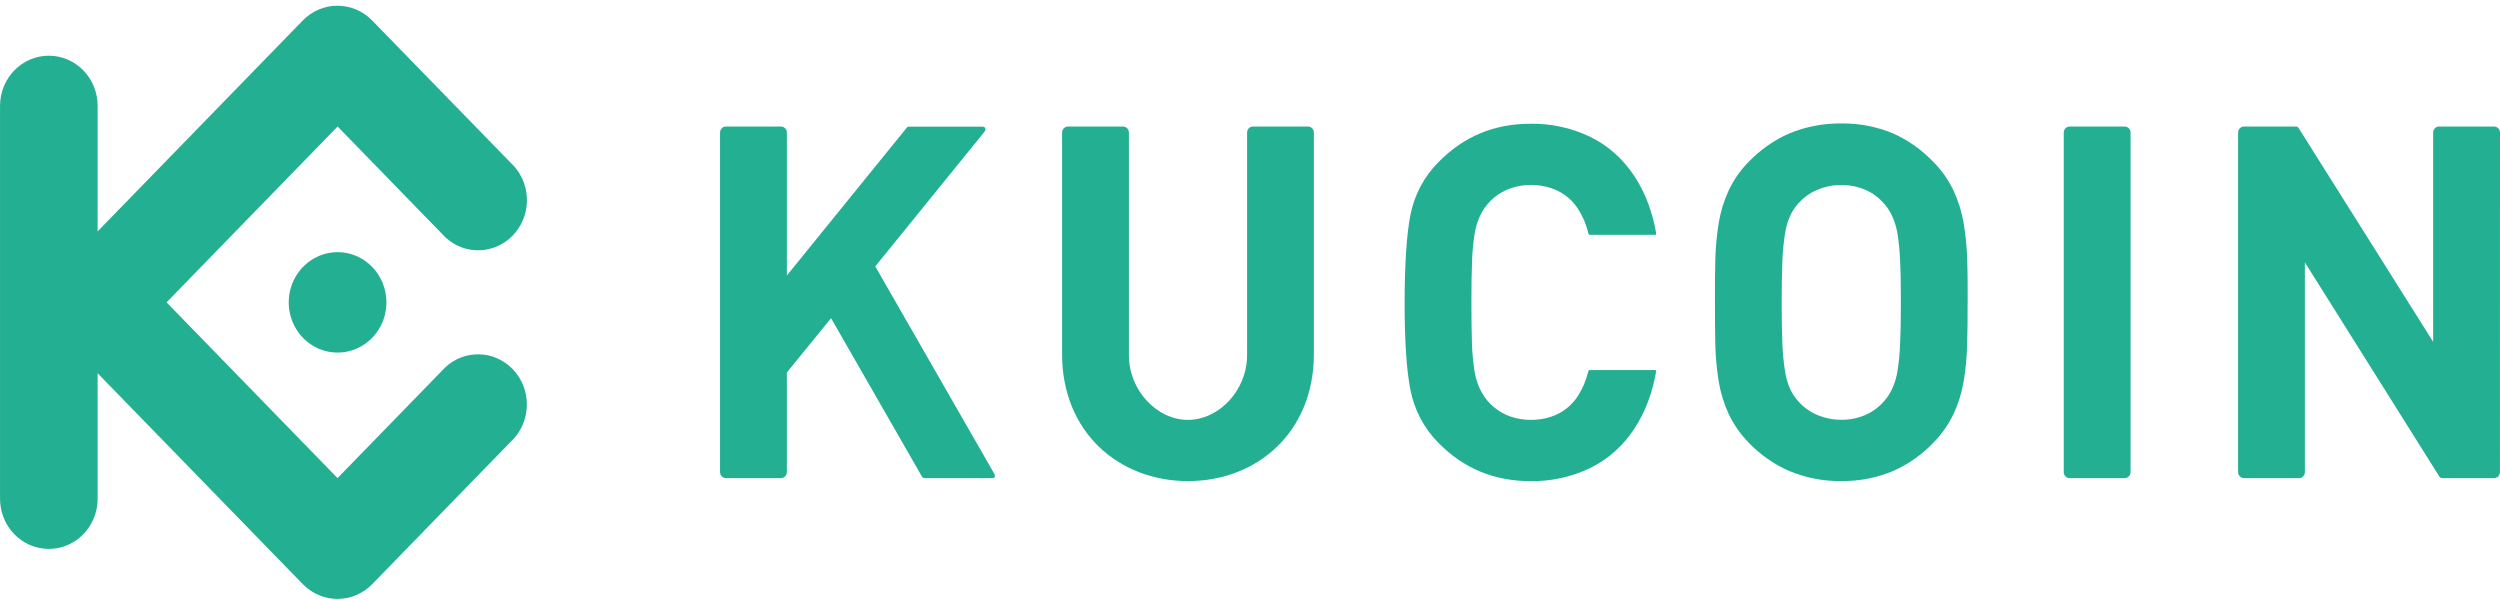 <svg width="350" height="84" viewBox="0 0 350 84" fill="none" xmlns="http://www.w3.org/2000/svg">
<g clip-path="url(#clip0_1401_10364)">
<path d="M275.475 42.335C275.475 40.215 275.475 38.219 275.408 36.376C275.364 34.638 275.195 32.905 274.905 31.192C274.635 29.628 274.161 28.108 273.49 26.673C272.784 25.199 271.842 23.853 270.697 22.696C269.079 20.993 267.151 19.627 265.026 18.679C262.726 17.72 260.262 17.248 257.779 17.283C255.286 17.248 252.817 17.725 250.503 18.679C248.368 19.612 246.426 20.973 244.798 22.676C243.657 23.828 242.72 25.174 242.02 26.654C241.358 28.089 240.889 29.608 240.628 31.172C240.348 32.885 240.184 34.618 240.145 36.356C240.102 38.199 240.078 40.195 240.092 42.315C240.102 44.436 240.092 46.417 240.145 48.269C240.184 50.007 240.348 51.74 240.628 53.453C240.889 55.017 241.358 56.537 242.02 57.972C242.725 59.447 243.662 60.792 244.798 61.95C246.421 63.653 248.363 65.013 250.503 65.942C252.812 66.9 255.286 67.382 257.779 67.347C260.262 67.382 262.726 66.905 265.026 65.942C267.151 65.008 269.079 63.653 270.697 61.95C271.837 60.792 272.779 59.447 273.49 57.972C274.156 56.537 274.635 55.017 274.905 53.453C275.19 51.745 275.354 50.017 275.398 48.284C275.451 46.432 275.48 44.446 275.466 42.33H275.47L275.475 42.335ZM266.122 42.335C266.122 44.684 266.088 46.64 266.011 48.2C265.968 49.481 265.842 50.752 265.639 52.013C265.499 52.852 265.253 53.672 264.895 54.441C264.61 55.062 264.233 55.638 263.784 56.145C263.088 56.964 262.223 57.614 261.252 58.051C260.161 58.533 258.987 58.776 257.798 58.772C256.605 58.772 255.421 58.533 254.325 58.051C253.329 57.624 252.445 56.969 251.725 56.145C251.271 55.638 250.894 55.062 250.614 54.441C250.271 53.667 250.035 52.852 249.909 52.013C249.711 50.752 249.585 49.476 249.537 48.2C249.469 46.645 249.435 44.689 249.435 42.335C249.435 39.981 249.469 38.025 249.537 36.471C249.585 35.194 249.711 33.918 249.909 32.657C250.035 31.818 250.271 30.998 250.614 30.229C250.899 29.603 251.276 29.032 251.725 28.526C252.445 27.701 253.329 27.046 254.325 26.619C255.421 26.132 256.605 25.889 257.798 25.904C258.987 25.889 260.161 26.137 261.252 26.619C262.223 27.056 263.083 27.706 263.784 28.526C264.233 29.032 264.61 29.608 264.895 30.229C265.248 30.998 265.499 31.818 265.639 32.657C265.842 33.918 265.968 35.194 266.011 36.471C266.093 38.025 266.122 39.981 266.122 42.335Z" fill="#23AF91"/>
<path d="M350 18.559C350 18.098 349.633 17.72 349.179 17.715H341.463C341.009 17.715 340.647 18.093 340.642 18.559V47.857L321.825 17.954C321.699 17.75 321.588 17.715 321.308 17.715H314.153C313.704 17.72 313.341 18.098 313.332 18.559V66.101C313.337 66.563 313.704 66.935 314.153 66.94H321.864C322.313 66.94 322.68 66.563 322.68 66.101V36.729L341.502 66.702C341.632 66.905 341.734 66.94 342.019 66.94H349.169C349.618 66.94 349.985 66.563 349.99 66.101L350 18.564V18.559Z" fill="#23AF91"/>
<path d="M298.278 18.559C298.278 18.093 297.911 17.72 297.457 17.715H289.746C289.292 17.715 288.93 18.093 288.925 18.559V66.096C288.925 66.563 289.292 66.935 289.746 66.94H297.457C297.906 66.94 298.273 66.563 298.278 66.096V18.559Z" fill="#23AF91"/>
<path d="M205.999 42.335C205.999 39.971 206.023 38 206.091 36.436C206.134 35.155 206.26 33.884 206.463 32.622C207.173 28.387 210.328 25.889 214.357 25.889C216.985 25.914 219.367 26.912 220.888 29.186C221.579 30.249 222.082 31.426 222.372 32.667C222.396 32.796 222.512 32.89 222.637 32.876H231.71C231.841 32.876 231.889 32.786 231.865 32.657C230.874 26.887 227.879 21.703 222.589 19.136C219.99 17.899 217.149 17.278 214.284 17.323C209.173 17.323 204.873 19.121 201.371 22.716C199.371 24.717 198.008 27.289 197.457 30.1C196.921 32.866 196.656 36.947 196.646 42.335C196.646 47.728 196.912 51.805 197.457 54.571C198.003 57.386 199.361 59.963 201.356 61.969C204.854 65.564 209.158 67.357 214.27 67.357C217.135 67.402 219.975 66.786 222.574 65.55C227.869 62.982 230.86 57.798 231.855 52.028C231.879 51.894 231.831 51.805 231.7 51.805H222.623C222.492 51.79 222.376 51.884 222.357 52.013C222.062 53.25 221.56 54.426 220.874 55.489C219.352 57.778 216.97 58.767 214.342 58.786C210.318 58.786 207.163 56.294 206.448 52.058C206.245 50.797 206.125 49.52 206.076 48.244C206.023 46.67 205.999 44.699 205.999 42.34" fill="#23AF91"/>
<path d="M110.159 18.559C110.159 18.093 109.792 17.72 109.338 17.715H101.627C101.178 17.715 100.811 18.093 100.806 18.559V66.101C100.806 66.563 101.178 66.94 101.627 66.94H109.338C109.787 66.94 110.154 66.563 110.159 66.101V52.147L116.348 44.545L129.054 66.687C129.15 66.851 129.329 66.945 129.513 66.94H138.88C139.31 66.94 139.387 66.667 139.175 66.285L122.537 37.295L137.803 18.475C138.112 18.093 137.982 17.73 137.498 17.73H127.261C127.136 17.725 127.015 17.78 126.943 17.884L110.164 38.566V18.559H110.159Z" fill="#23AF91"/>
<path d="M166.316 58.786C161.978 58.786 158.045 54.66 158.045 49.729V18.559C158.045 18.093 157.678 17.72 157.224 17.715H149.513C149.059 17.715 148.697 18.093 148.692 18.559V49.605C148.692 60.455 156.591 67.352 166.316 67.352C176.041 67.352 183.94 60.455 183.94 49.605V18.559C183.94 18.098 183.573 17.72 183.119 17.715H175.408C174.959 17.715 174.592 18.093 174.592 18.559V49.724C174.592 54.65 170.654 58.781 166.321 58.781" fill="#23AF91"/>
<path d="M23.325 42.335L47.253 66.935L62.36 51.407C65.061 48.91 69.196 49.019 71.761 51.661C74.332 54.302 74.438 58.548 72.008 61.324L52.075 81.817C49.398 84.523 45.103 84.523 42.427 81.817L13.667 52.252V69.825C13.667 73.703 10.609 76.847 6.836 76.847C3.063 76.847 0.005 73.703 0.005 69.825V14.82C0.005 10.942 3.063 7.799 6.836 7.799C10.609 7.799 13.667 10.942 13.667 14.82V32.394L42.422 2.833C45.099 0.127 49.393 0.127 52.07 2.833L72.017 23.322C74.448 26.097 74.341 30.343 71.771 32.985C69.201 35.627 65.07 35.736 62.37 33.238L47.263 17.71L23.32 42.33L23.325 42.335ZM47.268 35.304C44.499 35.304 42.007 37.012 40.944 39.639C39.886 42.266 40.47 45.29 42.422 47.301C44.379 49.312 47.321 49.913 49.877 48.825C52.432 47.738 54.099 45.17 54.099 42.33C54.099 40.463 53.379 38.675 52.099 37.359C50.819 36.039 49.079 35.299 47.263 35.299L47.268 35.304Z" fill="#23AF91"/>
</g>
<defs>
<clipPath id="clip0_1401_10364">
<rect width="350" height="83.051" fill="white" transform="translate(0 0.802)"/>
</clipPath>
</defs>
</svg>
